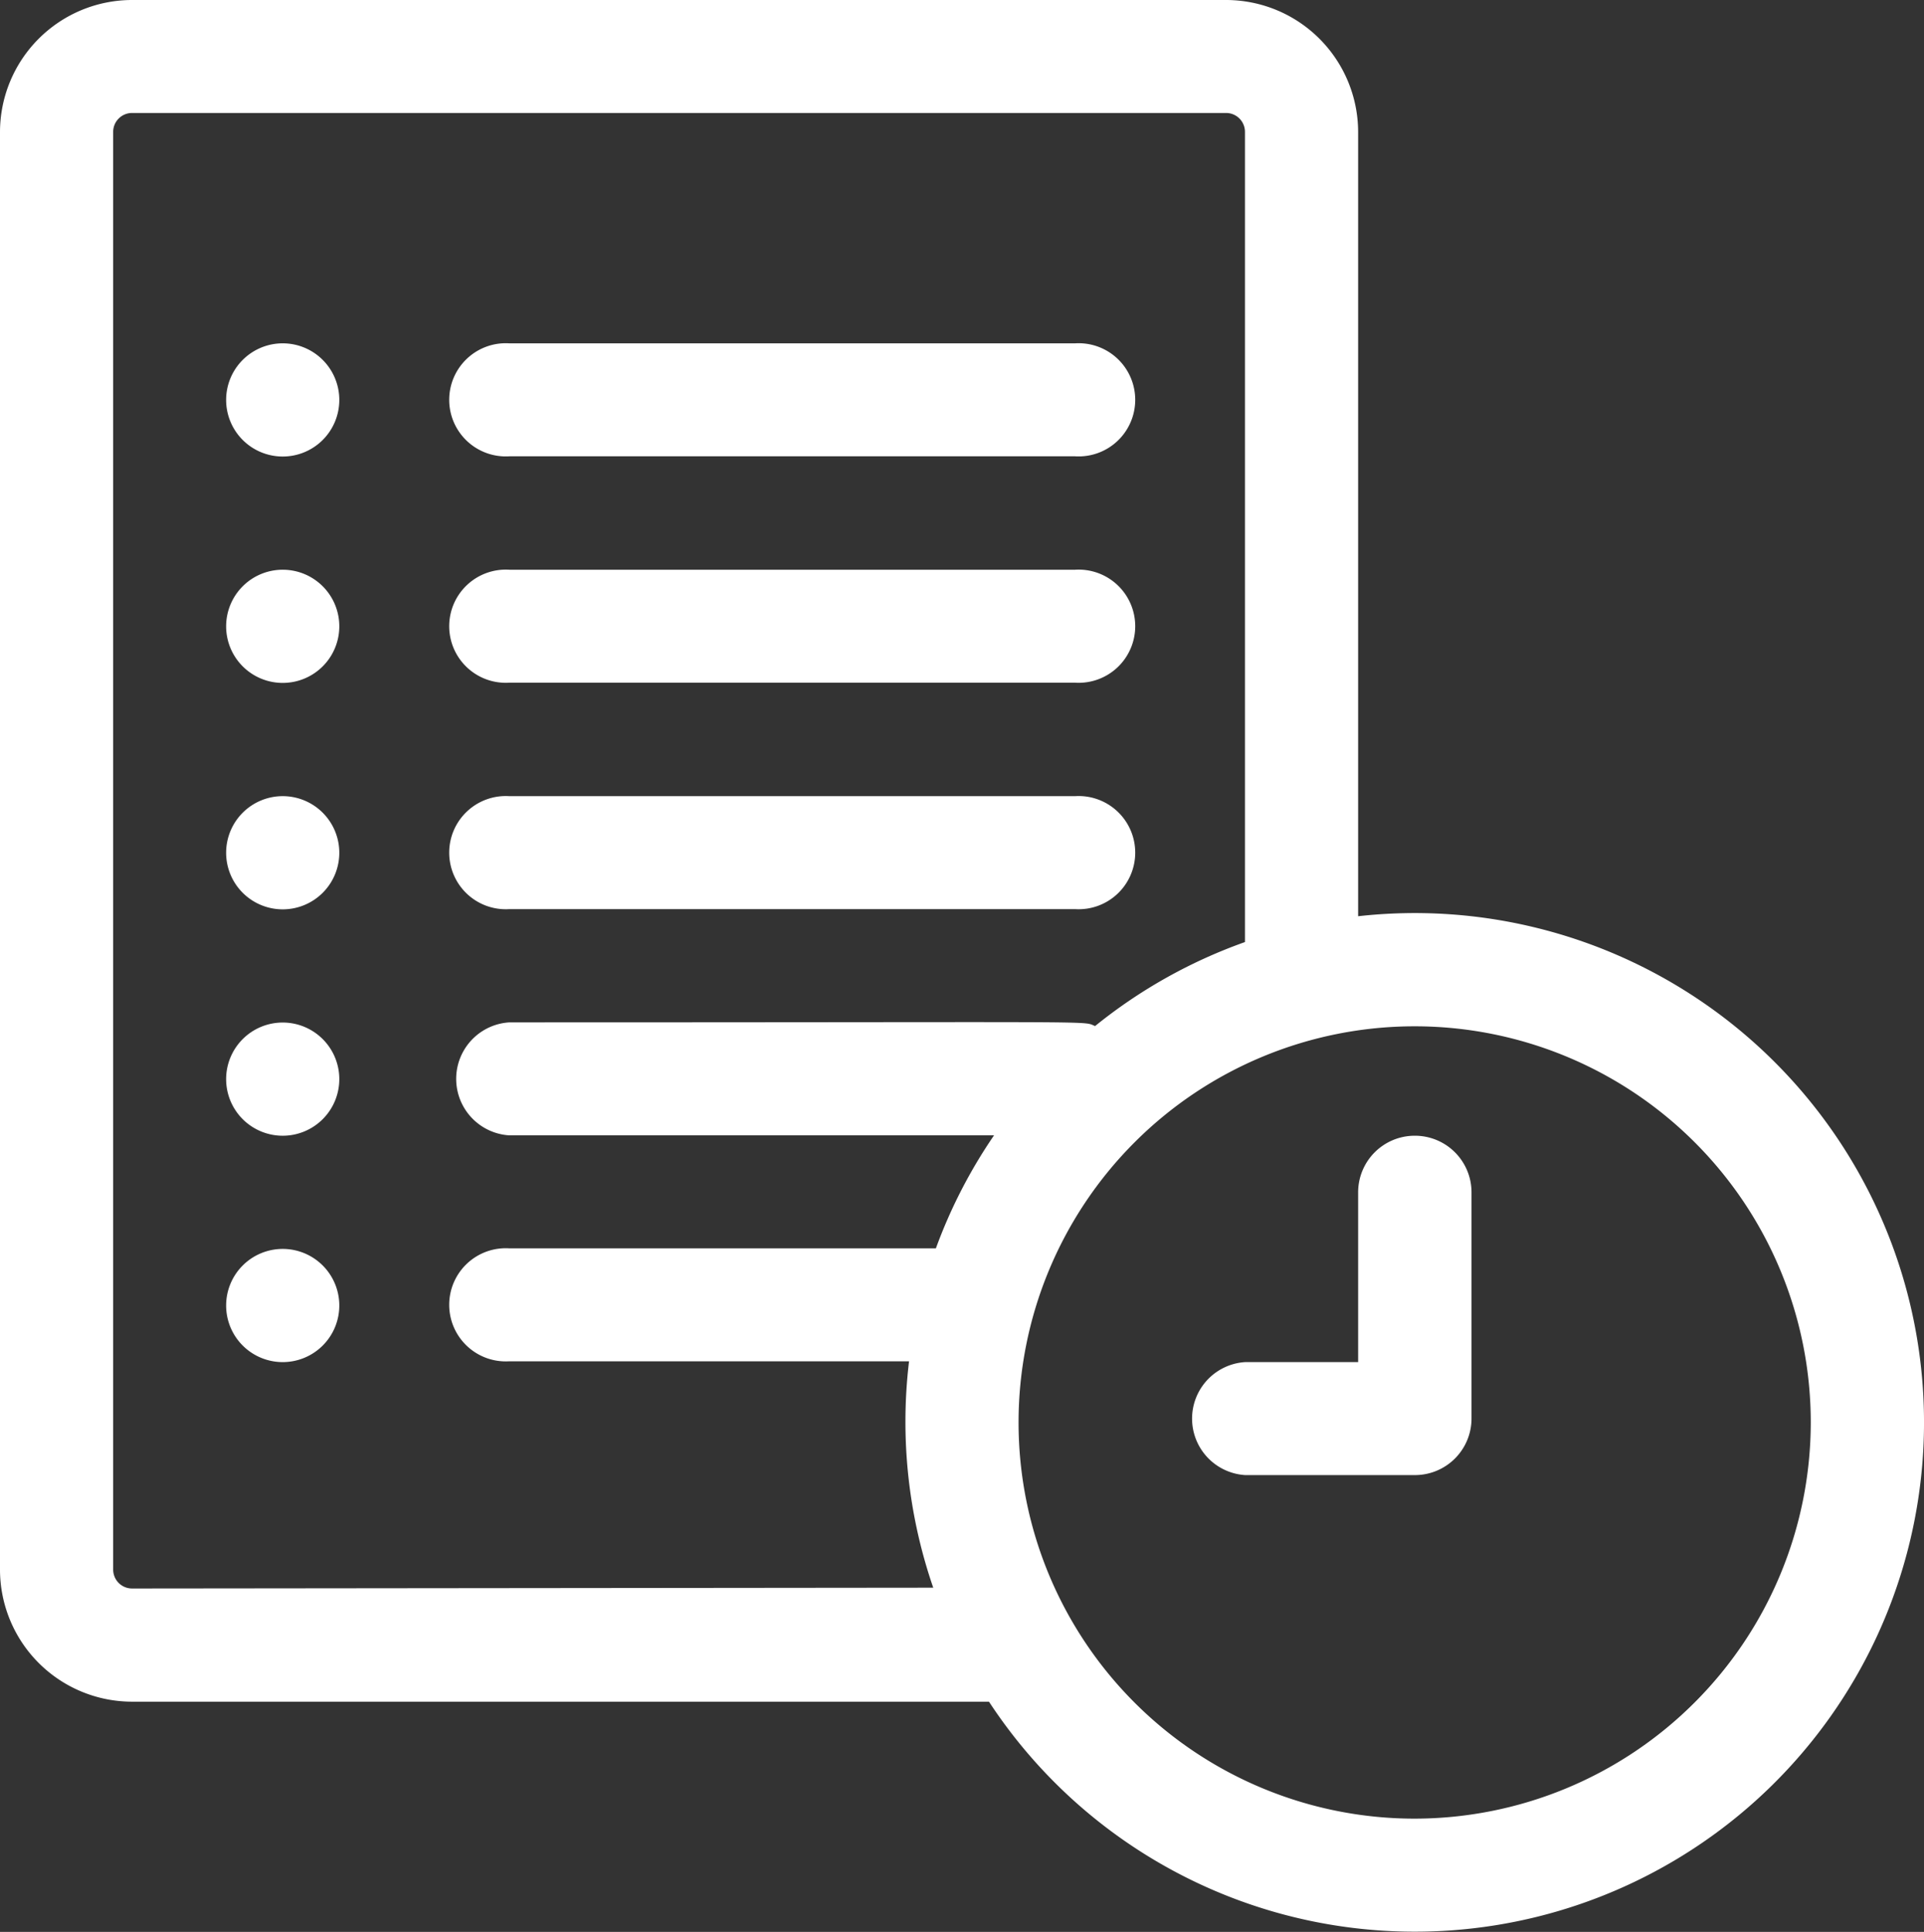 <svg xmlns="http://www.w3.org/2000/svg" width="35.769" height="35.91" viewBox="0 0 35.769 35.91"><rect x="0" y="0" width="35.769" height="35.91" fill="#333333" stroke="none"/><g transform="translate(-1103.823 -1320.522)"><g transform="translate(1103.823 1320.522)"><path d="M25.249,17.032V2.455A2.457,2.457,0,0,0,22.794,0H2.455A2.457,2.457,0,0,0,0,2.455V29.176a2.457,2.457,0,0,0,2.455,2.455H18.386a9.467,9.467,0,1,0,6.863-14.6ZM2.455,29.527a.351.351,0,0,1-.351-.351V2.455A.351.351,0,0,1,2.455,2.1H22.794a.351.351,0,0,1,.351.351v15.06a9.465,9.465,0,0,0-2.786,1.561c-.262-.1.469-.068-10.891-.068a1.052,1.052,0,0,0,0,2.1H18.48a9.444,9.444,0,0,0-1.081,2.1H9.468a1.052,1.052,0,1,0,0,2.1H16.9a9.453,9.453,0,0,0,.45,4.208ZM26.3,33.805a7.364,7.364,0,1,1,7.364-7.364A7.372,7.372,0,0,1,26.3,33.805Zm0,0" fill="#fff"/><path d="M121.052,93.1h10.52a1.052,1.052,0,1,0,0-2.1h-10.52a1.052,1.052,0,1,0,0,2.1Zm0,0" transform="translate(-111.584 -84.618)" fill="#fff"/><path d="M121.052,153.1h10.52a1.052,1.052,0,1,0,0-2.1h-10.52a1.052,1.052,0,1,0,0,2.1Zm0,0" transform="translate(-111.584 -140.41)" fill="#fff"/><path d="M121.052,213.1h10.52a1.052,1.052,0,1,0,0-2.1h-10.52a1.052,1.052,0,1,0,0,2.1Zm0,0" transform="translate(-111.584 -196.201)" fill="#fff"/><path d="M62.1,92.052A1.052,1.052,0,1,1,61.052,91,1.052,1.052,0,0,1,62.1,92.052Zm0,0" transform="translate(-55.792 -84.618)" fill="#fff"/><path d="M62.1,152.052A1.052,1.052,0,1,1,61.052,151,1.052,1.052,0,0,1,62.1,152.052Zm0,0" transform="translate(-55.792 -140.41)" fill="#fff"/><path d="M62.1,212.052A1.052,1.052,0,1,1,61.052,211,1.052,1.052,0,0,1,62.1,212.052Zm0,0" transform="translate(-55.792 -196.201)" fill="#fff"/><path d="M62.1,272.052A1.052,1.052,0,1,1,61.052,271,1.052,1.052,0,0,1,62.1,272.052Zm0,0" transform="translate(-55.792 -251.993)" fill="#fff"/><path d="M62.1,332.052A1.052,1.052,0,1,1,61.052,331,1.052,1.052,0,0,1,62.1,332.052Zm0,0" transform="translate(-55.792 -307.785)" fill="#fff"/><path d="M319.208,301a1.052,1.052,0,0,0-1.052,1.052v3.156h-2.1a1.052,1.052,0,0,0,0,2.1h3.156a1.052,1.052,0,0,0,1.052-1.052v-4.208A1.052,1.052,0,0,0,319.208,301Zm0,0" transform="translate(-292.907 -279.889)" fill="#fff"/></g></g></svg>